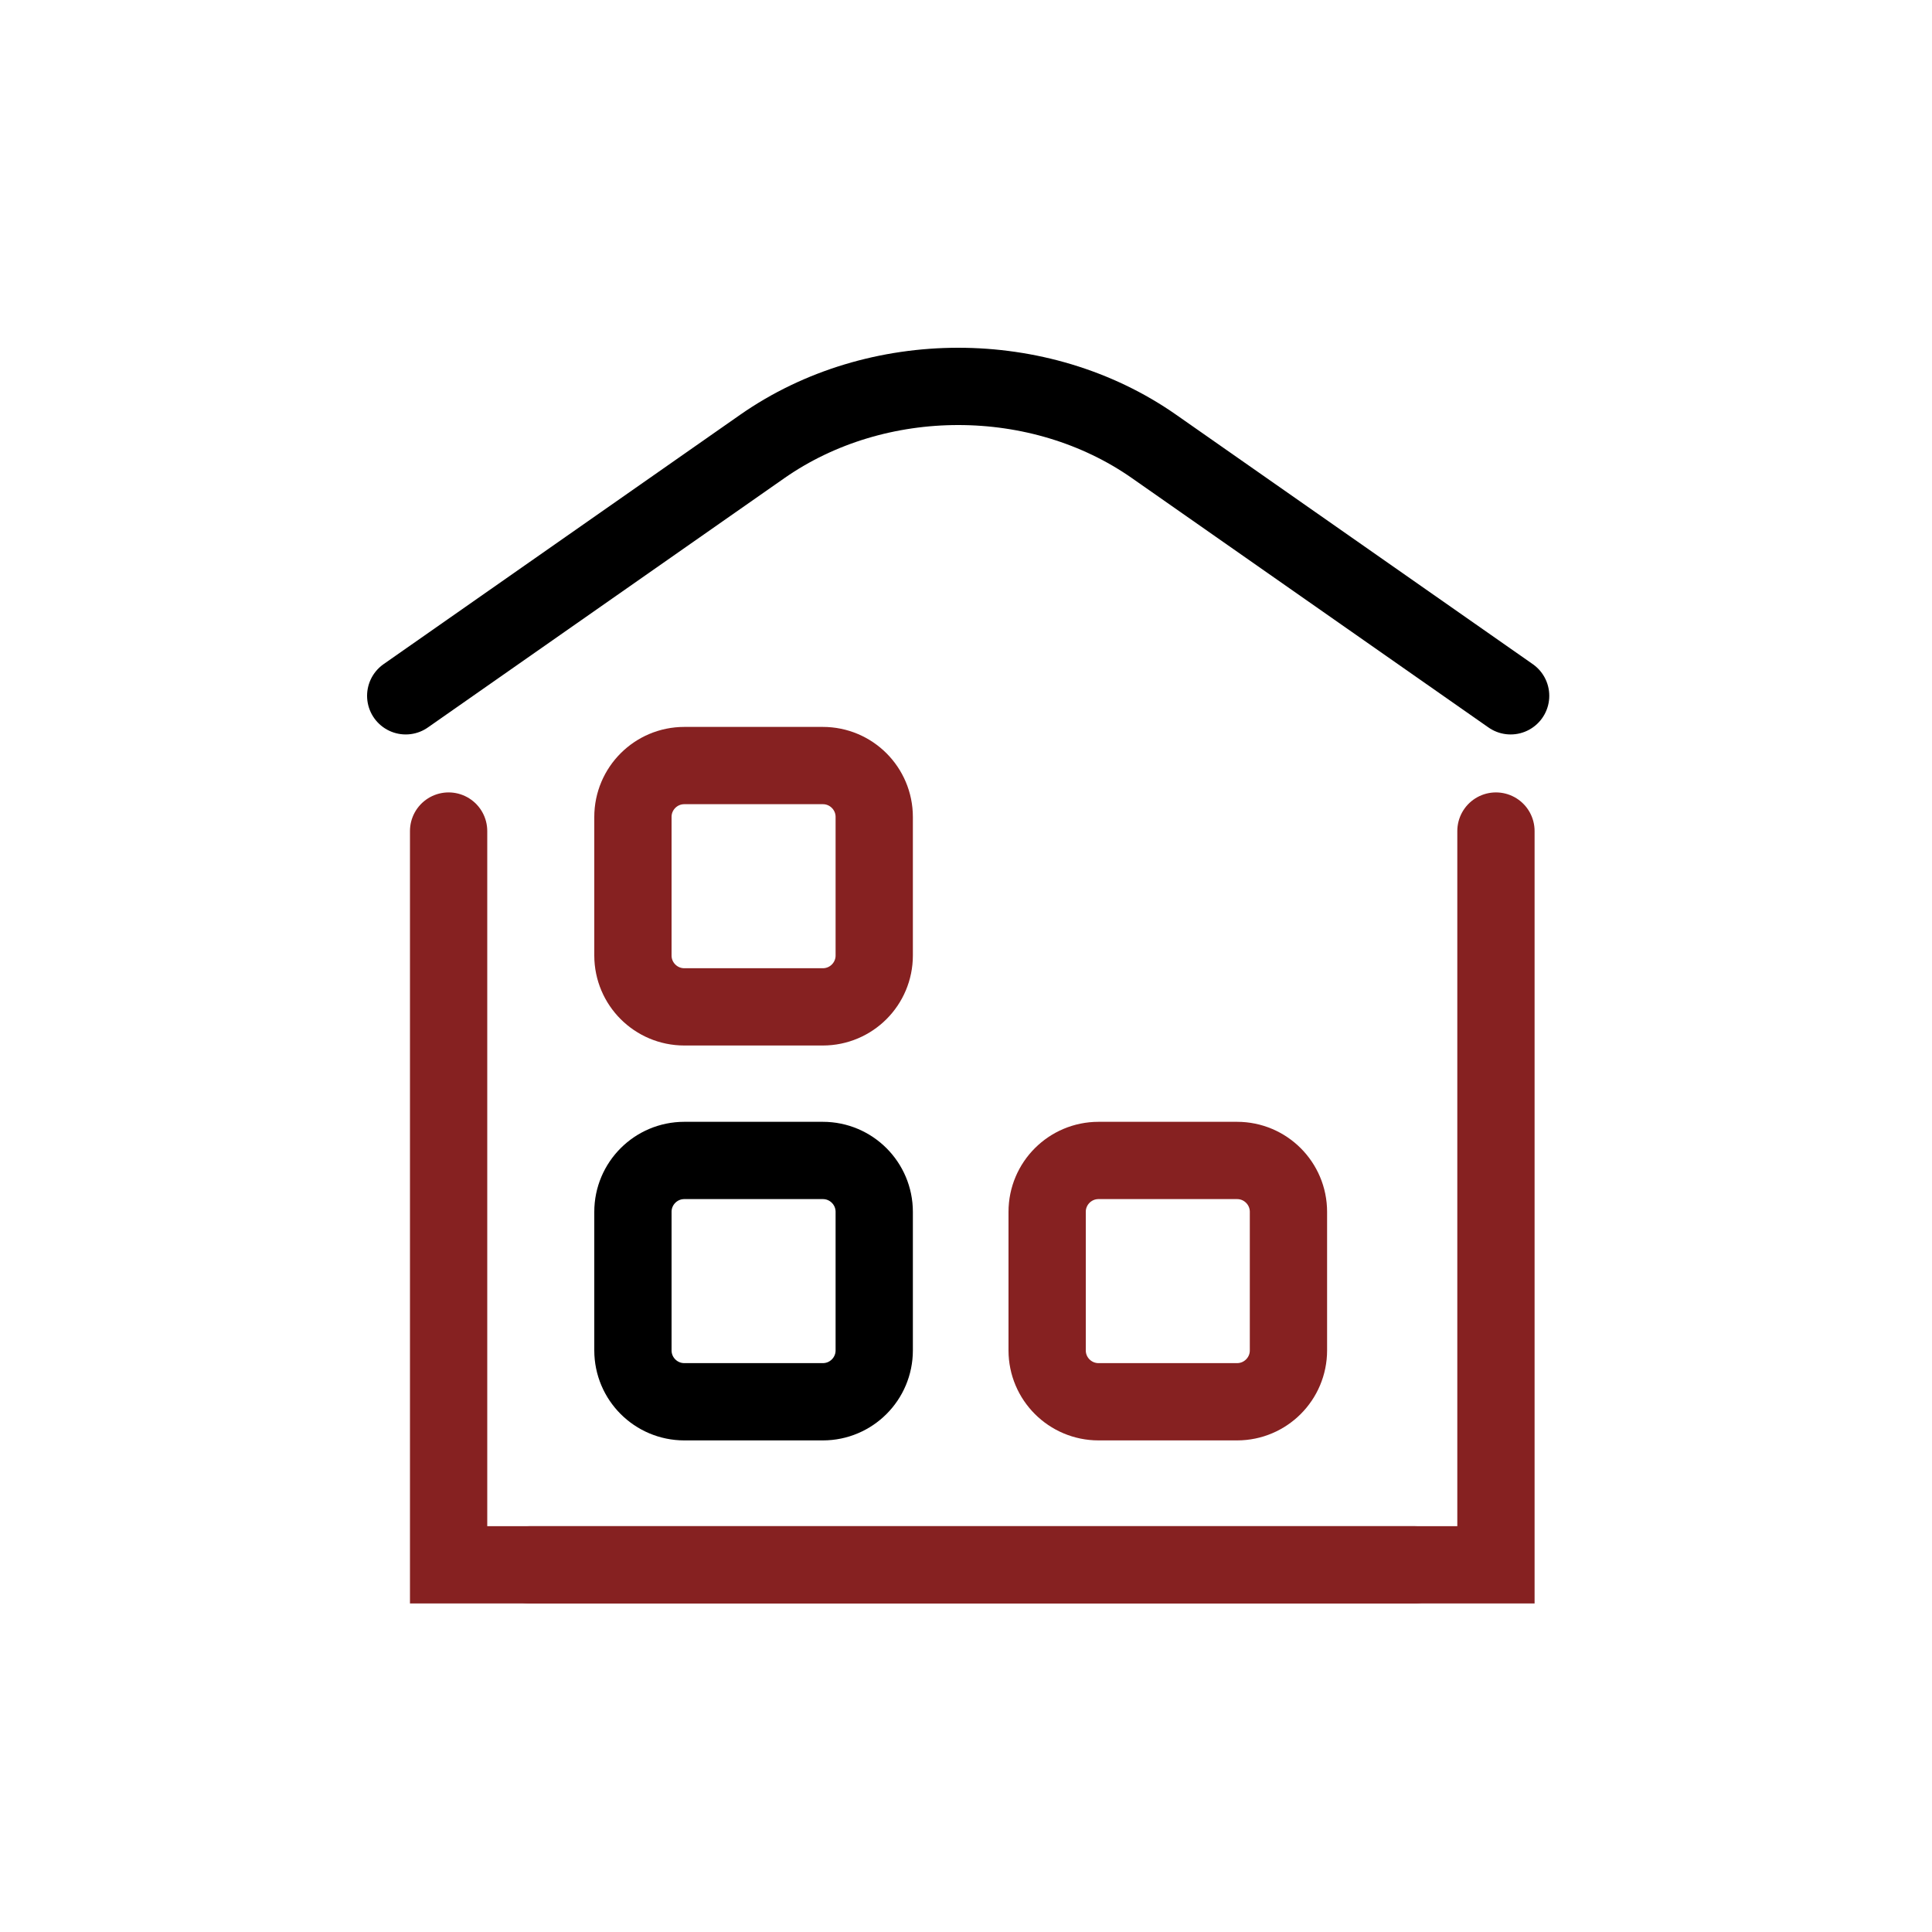 <svg width="100" height="100" viewBox="0 0 100 100" fill="none" xmlns="http://www.w3.org/2000/svg">
<path d="M21 36.015L39.46 23.105C45.39 18.965 53.81 18.965 59.73 23.105L78.19 36.015" stroke="black" stroke-width="4" stroke-miterlimit="10" stroke-linecap="round"/>
<path d="M73.22 80.995H23.22V43.015" stroke="#862121" stroke-width="4" stroke-miterlimit="10" stroke-linecap="round"/>
<path d="M27.43 80.995H77.43V43.015" stroke="#862121" stroke-width="4" stroke-miterlimit="10" stroke-linecap="round"/>
<path d="M42.59 39.625H35.42C33.951 39.625 32.76 40.816 32.76 42.285V49.455C32.76 50.924 33.951 52.115 35.42 52.115H42.59C44.059 52.115 45.25 50.924 45.25 49.455V42.285C45.25 40.816 44.059 39.625 42.59 39.625Z" stroke="#862121" stroke-width="4" stroke-miterlimit="10" stroke-linecap="round"/>
<path d="M42.59 60.065H35.42C33.951 60.065 32.76 61.256 32.76 62.725V69.895C32.76 71.364 33.951 72.555 35.42 72.555H42.59C44.059 72.555 45.25 71.364 45.25 69.895V62.725C45.25 61.256 44.059 60.065 42.59 60.065Z" stroke="black" stroke-width="4" stroke-miterlimit="10" stroke-linecap="round"/>
<path d="M64.03 60.065H56.86C55.391 60.065 54.2 61.256 54.2 62.725V69.895C54.2 71.364 55.391 72.555 56.86 72.555H64.03C65.499 72.555 66.69 71.364 66.69 69.895V62.725C66.69 61.256 65.499 60.065 64.03 60.065Z" stroke="#862121" stroke-width="4" stroke-miterlimit="10" stroke-linecap="round"/>
</svg>
